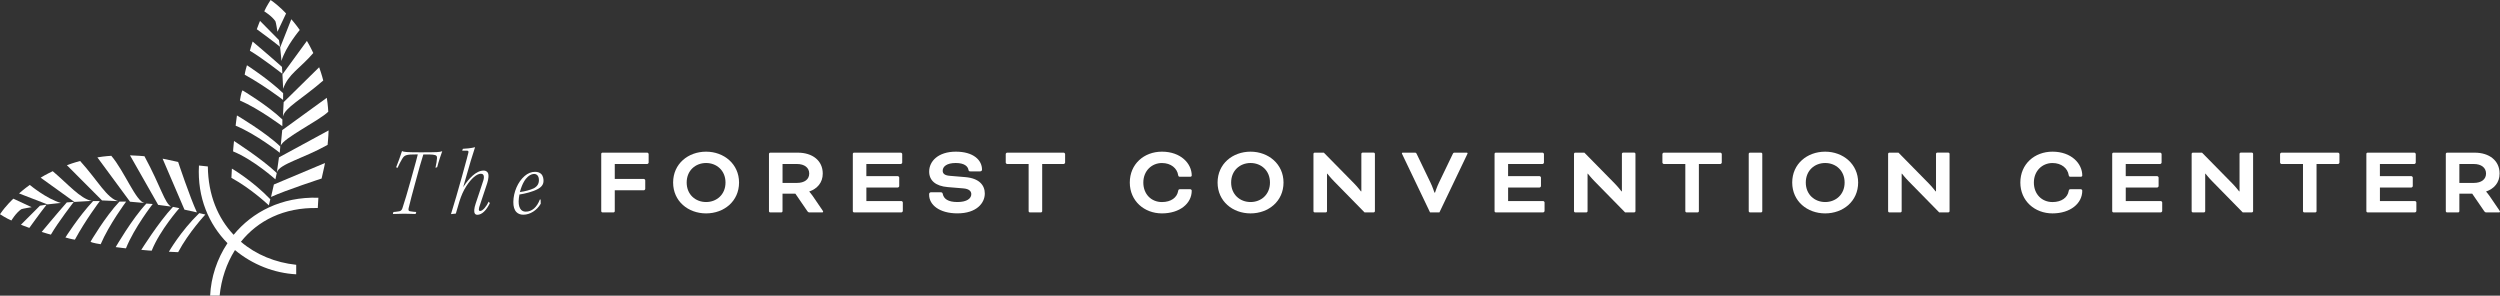 <?xml version="1.0" encoding="UTF-8"?>
<svg id="Camada_2" data-name="Camada 2" xmlns="http://www.w3.org/2000/svg" viewBox="0 0 1104.89 130.66">
  <rect x="0" y="0" width="1104.89" height="130.66" fill="#333333" stroke="none"/>
  <defs>
    <style>
      .cls-1 {
        fill: #fff;
      }
    </style>
  </defs>
  <g id="Camada_1-2" data-name="Camada 1">
    <g>
      <g>
        <path class="cls-1" d="M87.03,93.87c-3.06-6.55-8.3-22.29-8.3-22.29-4.77-1.1-6.87-1.45-6.87-1.45l9.66,22.52,5.5,1.21Z"/>
        <path class="cls-1" d="M75.63,91.31c-2.92-1.6-4.3-8.36-11.79-22.27,0,0-3.91-.35-6.39-.39l12.45,21.9,5.74.76Z"/>
        <path class="cls-1" d="M63.84,89.71c-3.72-.6-8.85-14.05-14.65-20.85,0,0-2.84.13-6.15.7l14.43,19.59,6.37.56Z"/>
        <path class="cls-1" d="M52.29,88.9c-4.95-1.09-9.25-9.36-16.87-17.74,0,0-2.47.59-5.86,1.85l15.53,15.57,7.19.32Z"/>
        <path class="cls-1" d="M40.52,88.79c-5.02-.97-10.44-7.42-17.22-13.13,0,0-3.35,1.59-5.33,2.87l14.9,10.71,7.65-.45Z"/>
        <path class="cls-1" d="M26.91,89.71c-6.45-1.89-13.75-7.99-13.75-7.99-2.66,1.9-4.73,3.77-4.73,3.77l12.53,4.84c3.98-.48,5.95-.62,5.95-.62Z"/>
        <path class="cls-1" d="M14.01,91.57l-8.1-3.76s-3.22,2.9-5.91,6.87c0,0,2.83,1.85,5.04,2.77,0,0,1.96-3.34,4.35-4.97.34-.23,4.62-.92,4.62-.92Z"/>
        <path class="cls-1" d="M17.67,90.89l-8.41,8.42s1.81.76,3.7,1.41c0,0,5.33-7.43,7.67-10.29l-2.96.47Z"/>
        <path class="cls-1" d="M29.51,89.47c-4.21,4.75-11.09,13.04-11.09,13.04,1.73.58,4.08,1.18,4.08,1.18,3.19-5.53,10.12-14.46,10.12-14.46l-3.11.23Z"/>
        <path class="cls-1" d="M41.14,88.87c-6.32,6.72-12.23,16.08-12.23,16.08,2.8.83,4.19.97,4.19.97,4.68-8.67,11.02-17.05,11.02-17.05h-2.98Z"/>
        <path class="cls-1" d="M52.76,89.11c-6.32,6.72-12.74,17.7-12.74,17.7.51.56,4.48,1.12,4.48,1.12,3.68-8.64,11.24-18.82,11.24-18.82h-2.98Z"/>
        <path class="cls-1" d="M64.69,89.96c-6.32,6.72-13.56,19.25-13.56,19.25,3.08.42,4.54.54,4.54.54,3.64-9.1,11.82-19.59,11.82-19.59l-2.8-.2Z"/>
        <path class="cls-1" d="M76.44,91.43c-6.32,6.72-14,18.99-14,18.99,2.73.3,4.6.37,4.6.37,3.64-9.1,12.22-18.79,12.22-18.79l-2.82-.57Z"/>
        <path class="cls-1" d="M88.06,94.19c-8.28,8.06-13.42,17.07-13.42,17.07,2,.12,4.09.19,4.09.19,4.66-8.77,12.03-16.64,12.03-16.64l-2.7-.62Z"/>
      </g>
      <g>
        <path class="cls-1" d="M119.79,87.04c6.57-3.01,22.35-8.14,22.35-8.14,1.14-4.76,1.49-6.86,1.49-6.86l-22.59,9.5-1.25,5.49Z"/>
        <path class="cls-1" d="M122.37,76.09c1.36-3.7,11.46-5.95,22.42-12.06,0,0,.38-3.91.43-6.39l-21.93,11.91-.92,6.54Z"/>
        <path class="cls-1" d="M124.07,64.41c.98-3.3,17.14-11.18,21.01-15.04,0,0-.11-2.84-.65-6.15l-19.7,14.29-.66,6.9Z"/>
        <path class="cls-1" d="M125.05,51.48c.91-3.94,8.23-7.58,17.81-15.89,0,0-.58-2.47-1.81-5.87l-15.68,15.42-.33,6.34Z"/>
        <path class="cls-1" d="M125.14,39.26c2.17-6.5,7.56-9.08,13.32-15.82,0,0-1.57-3.36-2.83-5.35l-10.81,14.82.33,6.34Z"/>
        <path class="cls-1" d="M124.39,26.94c1.93-6.43,8.09-13.69,8.09-13.69-1.88-2.67-3.73-4.75-3.73-4.75l-4.93,12.49c.45,3.98.57,5.96.57,5.96Z"/>
        <path class="cls-1" d="M122.62,14.04l3.81-8.08s-2.88-3.24-6.83-5.96c0,0-1.87,2.81-2.81,5.02,0,0,3.33,1.99,4.94,4.39.23.34.89,4.62.89,4.62Z"/>
        <path class="cls-1" d="M123.28,17.7l-8.36-8.47s-.77,1.8-1.43,3.69c0,0,7.39,5.38,10.24,7.74l-.45-2.96Z"/>
        <path class="cls-1" d="M124.61,29.55c-4.71-4.24-12.96-11.19-12.96-11.19-.59,1.72-1.21,4.07-1.21,4.07,5.51,3.23,14.38,10.22,14.38,10.22l-.21-3.11Z"/>
        <path class="cls-1" d="M125.13,41.18c-6.67-6.37-15.99-12.34-15.99-12.34-.85,2.8-1,4.18-1,4.18,8.63,4.74,16.97,11.14,16.97,11.14l.02-2.98Z"/>
        <path class="cls-1" d="M124.8,52.8c-6.67-6.37-17.61-12.86-17.61-12.86-.56.51-1.15,4.47-1.15,4.47,8.62,3.75,18.74,11.38,18.74,11.38l.02-2.98Z"/>
        <path class="cls-1" d="M123.87,64.72c-6.67-6.37-19.15-13.7-19.15-13.7-.44,3.07-.57,4.54-.57,4.54,9.08,3.7,19.5,11.96,19.5,11.96l.22-2.8Z"/>
        <path class="cls-1" d="M122.31,76.46c-6.67-6.37-18.89-14.14-18.89-14.14-.32,2.73-.4,4.59-.4,4.59,9.08,3.7,18.7,12.36,18.7,12.36l.59-2.82Z"/>
        <path class="cls-1" d="M119.46,88.06c-8-8.34-16.97-13.54-16.97-13.54-.14,2-.22,4.09-.22,4.09,8.73,4.73,16.55,12.15,16.55,12.15l.64-2.7Z"/>
      </g>
      <path class="cls-1" d="M103.26,103.78c-6.9-7.33-11.27-17.49-11.4-30.21l-3.93-.42c-.79,14.27,4.42,26.01,12.6,34.32-4.63,6.96-7.28,15.06-7.66,23.18l4.2-.02c.73-7.25,3.02-14.17,6.78-20.11,7.74,6.45,17.43,10.21,27.06,10.71v-4.2c-9.15-.97-17.69-4.43-24.44-10.18,7.39-9.23,18.87-15.26,33.98-14.91l.26-4.56c-16.38-.48-29.22,6.36-37.47,16.4Z"/>
    </g>
    <g>
      <path class="cls-1" d="M187.3,67.31h-2.28c-5.26,0-6.64-.16-7.35-.54-.58,1.82-1.93,5.62-2.6,7.17l.62.25c.52-1.18,1.26-2.64,1.93-3.77,1.13-1.91,1.63-2.19,6.87-2.19h.16l-.04.15c-.4,1.71-1.1,4.22-1.85,6.88-.39,1.41-.8,2.87-1.2,4.33-1.51,5.43-2.69,9.41-3.73,12.51-.37,1.01-.92,1.26-1.76,1.34-.96.16-1.45.21-2.2.26l-.24.88c.88,0,1.81-.04,2.71-.07.8-.03,1.56-.06,2.15-.06.96,0,2.11.04,3.12.07.78.03,1.52.05,2.06.06l.3-.89c-.95-.05-1.54-.13-2.6-.3-.33-.02-.55-.12-.69-.29-.17-.22-.19-.55-.09-1.07.63-2.77,1.75-6.88,2.83-10.85l.41-1.49c1.12-4.16,2.28-8.41,3.24-11.34l.03-.08h.09c3.86-.06,5.19.08,5.69.61.27.29.27.67.25,1.04-.03.93-.29,2.54-.67,4.23l.75-.25c.56-2.26,1.78-5.84,2.24-7.07-1.19.44-2.42.47-8.14.47Z"/>
      <path class="cls-1" d="M215.97,89.12c-.95,2.04-2.57,4.13-3.81,4.13-.17,0-.3-.06-.39-.18-.19-.25-.18-.74.02-1.49.44-1.37,1.01-3.08,1.68-5.05.58-1.72,1.24-3.66,1.86-5.58.56-1.75.88-3.93.11-4.82-.4-.44-.85-.74-1.7-.74-3.4,0-6.55,3.62-8.6,6.67l-.43.64.21-.75c2.31-8.25,4.32-14.9,5.04-16.9-1.52.43-4.37.7-5.39.71l-.31.83h2.13c.27,0,.45.06.55.18.14.17.11.42.07.66-.31,1.37-.88,3.43-2.25,8.41l-.66,2.4c-1.7,6.25-3.34,11.63-4.43,15.2l-.36,1.19c.38-.04.77-.08,1.13-.12.4-.05.76-.09,1.02-.11l.27-.93c.51-1.75.91-3.14,1.33-4.5.77-2.38,1.58-4.42,3.02-6.66,2.22-3.46,4.63-5.52,6.46-5.52.46,0,.8.15,1.03.45.48.63.26,1.75.09,2.36-.4,1.32-1.07,3.29-1.83,5.57-.5,1.48-1.04,3.09-1.59,4.76-.74,2.17-.86,3.77-.34,4.51.24.33.59.49,1.1.49,1.93,0,3.93-1.88,5.49-5.15l-.5-.64Z"/>
      <path class="cls-1" d="M240.21,79.99c.01-.92-.15-2.21-1.01-3.08-.64-.64-1.56-.97-2.75-.97-1.64,0-3.19.63-4.61,1.87-2.96,2.56-4.91,7.05-4.97,11.43-.03,2.01.45,3.57,1.39,4.52.74.75,1.76,1.13,3.03,1.13,2.96,0,5.97-1.9,7.69-4.84l-.04-1.87h-.35c-1.32,3.46-3.52,5.36-6.22,5.36-.83,0-1.52-.27-2.04-.79-.75-.76-1.13-2.06-1.11-3.77.01-.97.19-2.19.34-2.94l.02-.09h.09c2.31-.34,5.75-1.2,7.85-2.32,1.82-.93,2.67-2.09,2.69-3.65ZM235.88,83.23c-1.29.65-4.06,1.41-5.93,1.62l-.18.02.05-.18c1.99-7.25,5.28-7.81,6.24-7.81.56,0,1.05.19,1.41.56.48.49.72,1.26.71,2.23-.02,1.6-.75,2.73-2.29,3.57Z"/>
    </g>
    <g>
      <path class="cls-1" d="M266.25,93.87c-.26,0-.53-.26-.53-.53v-25.35c0-.26.26-.53.53-.53h19.8c.26,0,.62.35.62.62v3.78c0,.26-.35.62-.62.62h-14.35v6.6h12.85c.26,0,.62.35.62.62v3.78c0,.26-.35.62-.62.62h-12.85v9.24c0,.26-.26.53-.53.53h-4.93Z"/>
      <path class="cls-1" d="M326.63,80.67c0,8.27-6.65,13.64-14.57,13.64s-14.57-5.37-14.57-13.64,6.64-13.64,14.57-13.64,14.57,5.5,14.57,13.64ZM303.48,80.67c0,5.32,3.92,8.62,8.58,8.62s8.58-3.3,8.58-8.62-3.92-8.63-8.58-8.63-8.58,3.3-8.58,8.63Z"/>
      <path class="cls-1" d="M339.86,68c0-.26.26-.53.53-.53h12.23c6.42,0,11,3.48,11,9.24,0,4-2.42,6.69-5.94,7.92v.09s.79.84,1.41,1.76l4.44,6.51c.22.31.26.48.26.57,0,.18-.09.31-.35.31h-5.85c-.22,0-.53-.18-.7-.44l-5.37-7.83h-5.68v7.75c0,.26-.26.53-.53.53h-4.93c-.26,0-.53-.26-.53-.53v-25.35ZM345.85,72.48v8.36h6.38c3.3,0,5.41-1.54,5.41-4.14s-2.11-4.22-5.41-4.22h-6.38Z"/>
      <path class="cls-1" d="M382.9,82.87v5.98h15.49c.26,0,.62.35.62.62v3.78c0,.26-.35.62-.62.62h-20.95c-.26,0-.53-.26-.53-.53v-25.35c0-.26.26-.53.53-.53h20.68c.26,0,.62.35.62.62v3.78c0,.26-.35.62-.62.62h-15.23v5.37h13.91c.26,0,.62.35.62.62v3.78c0,.26-.35.62-.62.62h-13.91Z"/>
      <path class="cls-1" d="M415.76,84.98c.53,0,.79.22.88.66.44,2.24,2.33,3.65,6.51,3.65s6.12-1.58,6.12-3.48c0-1.23-.88-2.33-3.52-2.55l-6.87-.57c-5.37-.44-8.23-2.9-8.23-6.86,0-4.58,4-8.8,11.79-8.8s11.57,3.74,11.57,7.96c0,.4-.31.75-.84.75h-4.36c-.44,0-.7-.13-.79-.66-.26-1.54-1.76-3.04-5.63-3.04s-5.76,1.5-5.76,3.43c0,1.19.79,2.07,3.21,2.24l6.82.57c6.16.53,8.58,3.61,8.58,7.26,0,4.14-3.56,8.76-12.1,8.76-8.05,0-12.5-3.83-12.5-8.19v-.35c0-.44.35-.79.84-.79h4.27Z"/>
      <path class="cls-1" d="M445.11,72.48c-.26,0-.62-.35-.62-.62v-3.78c0-.26.35-.62.62-.62h25c.26,0,.62.35.62.62v3.78c0,.26-.35.62-.62.62h-9.51v20.86c0,.26-.26.53-.53.53h-4.93c-.26,0-.53-.26-.53-.53v-20.86h-9.51Z"/>
      <path class="cls-1" d="M521.45,78.12c-.44,0-.66-.18-.75-.7-.44-3.04-3.21-5.37-7.17-5.37-4.53,0-8.23,3.48-8.23,8.63s3.52,8.62,8.23,8.62c4,0,6.69-1.98,7.17-4.93.09-.57.31-.75.84-.75h4.4c.35,0,.75.22.75.66,0,5.68-5.32,10.03-13.16,10.03s-14.21-5.5-14.21-13.64,6.25-13.64,14.21-13.64c8.36,0,13.16,5.28,13.16,10.52,0,.31-.22.57-.7.57h-4.53Z"/>
      <path class="cls-1" d="M567.26,80.67c0,8.27-6.65,13.64-14.57,13.64s-14.57-5.37-14.57-13.64,6.65-13.64,14.57-13.64,14.57,5.5,14.57,13.64ZM544.11,80.67c0,5.32,3.92,8.62,8.58,8.62s8.58-3.3,8.58-8.62-3.92-8.63-8.58-8.63-8.58,3.3-8.58,8.63Z"/>
      <path class="cls-1" d="M603.07,93.87l-13.47-13.73c-1.41-1.41-2.99-3.39-2.99-3.39h-.13v16.59c0,.26-.26.53-.53.53h-4.93c-.26,0-.53-.26-.53-.53v-25.35c0-.26.26-.53.53-.53h4.05l13.33,13.55c1.45,1.45,3.08,3.56,3.08,3.56h.18v-16.59c0-.26.26-.53.53-.53h4.93c.26,0,.53.26.53.53v25.35c0,.26-.26.53-.53.53h-4.05Z"/>
      <path class="cls-1" d="M632.24,80.76c.92,1.89,1.72,4.36,1.72,4.36h.26s.79-2.46,1.72-4.36l6.12-12.72c.26-.53.4-.57.92-.57h5.28c.26,0,.35.13.35.26s-.13.4-.26.66l-12.19,25.48h-4.14l-12.19-25.48c-.13-.26-.26-.53-.26-.66s.09-.26.35-.26h5.28c.53,0,.66.04.92.57l6.12,12.72Z"/>
      <path class="cls-1" d="M666.52,82.87v5.98h15.49c.26,0,.62.35.62.62v3.78c0,.26-.35.62-.62.62h-20.95c-.26,0-.53-.26-.53-.53v-25.35c0-.26.26-.53.53-.53h20.68c.26,0,.62.35.62.62v3.78c0,.26-.35.62-.62.62h-15.23v5.37h13.91c.26,0,.62.35.62.62v3.78c0,.26-.35.62-.62.62h-13.91Z"/>
      <path class="cls-1" d="M718.22,93.87l-13.47-13.73c-1.41-1.41-2.99-3.39-2.99-3.39h-.13v16.59c0,.26-.26.53-.53.53h-4.93c-.26,0-.53-.26-.53-.53v-25.35c0-.26.26-.53.53-.53h4.05l13.33,13.55c1.45,1.45,3.08,3.56,3.08,3.56h.18v-16.59c0-.26.26-.53.53-.53h4.93c.26,0,.53.26.53.53v25.35c0,.26-.26.53-.53.53h-4.05Z"/>
      <path class="cls-1" d="M735.33,72.48c-.26,0-.62-.35-.62-.62v-3.78c0-.26.35-.62.62-.62h25c.26,0,.62.35.62.62v3.78c0,.26-.35.62-.62.62h-9.5v20.86c0,.26-.26.53-.53.53h-4.93c-.26,0-.53-.26-.53-.53v-20.86h-9.5Z"/>
      <path class="cls-1" d="M778.85,93.34c0,.26-.26.53-.53.53h-4.93c-.26,0-.53-.26-.53-.53v-25.35c0-.26.26-.53.53-.53h4.93c.26,0,.53.26.53.53v25.35Z"/>
      <path class="cls-1" d="M821.22,80.67c0,8.27-6.65,13.64-14.57,13.64s-14.57-5.37-14.57-13.64,6.64-13.64,14.57-13.64,14.57,5.5,14.57,13.64ZM798.08,80.67c0,5.32,3.92,8.62,8.58,8.62s8.58-3.3,8.58-8.62-3.92-8.63-8.58-8.63-8.58,3.3-8.58,8.63Z"/>
      <path class="cls-1" d="M857.04,93.87l-13.47-13.73c-1.41-1.41-2.99-3.39-2.99-3.39h-.13v16.59c0,.26-.26.53-.53.53h-4.93c-.26,0-.53-.26-.53-.53v-25.35c0-.26.26-.53.53-.53h4.05l13.33,13.55c1.45,1.45,3.08,3.56,3.08,3.56h.18v-16.59c0-.26.26-.53.53-.53h4.93c.26,0,.53.26.53.53v25.35c0,.26-.26.53-.53.53h-4.05Z"/>
      <path class="cls-1" d="M915.03,78.12c-.44,0-.66-.18-.75-.7-.44-3.04-3.21-5.37-7.17-5.37-4.53,0-8.23,3.48-8.23,8.63s3.52,8.62,8.23,8.62c4,0,6.69-1.98,7.17-4.93.09-.57.31-.75.84-.75h4.4c.35,0,.75.22.75.66,0,5.68-5.32,10.03-13.16,10.03s-14.21-5.5-14.21-13.64,6.25-13.64,14.21-13.64c8.36,0,13.16,5.28,13.16,10.52,0,.31-.22.57-.7.57h-4.53Z"/>
      <path class="cls-1" d="M939.49,82.87v5.98h15.49c.26,0,.62.35.62.62v3.78c0,.26-.35.62-.62.62h-20.95c-.26,0-.53-.26-.53-.53v-25.35c0-.26.26-.53.53-.53h20.68c.26,0,.62.35.62.62v3.78c0,.26-.35.62-.62.62h-15.23v5.37h13.91c.26,0,.62.35.62.62v3.78c0,.26-.35.62-.62.62h-13.91Z"/>
      <path class="cls-1" d="M991.19,93.87l-13.47-13.73c-1.41-1.41-2.99-3.39-2.99-3.39h-.13v16.59c0,.26-.26.53-.53.53h-4.93c-.26,0-.53-.26-.53-.53v-25.35c0-.26.26-.53.53-.53h4.05l13.33,13.55c1.45,1.45,3.08,3.56,3.08,3.56h.18v-16.59c0-.26.26-.53.53-.53h4.93c.26,0,.53.26.53.53v25.35c0,.26-.26.53-.53.53h-4.05Z"/>
      <path class="cls-1" d="M1008.31,72.48c-.26,0-.62-.35-.62-.62v-3.78c0-.26.35-.62.62-.62h25c.26,0,.62.35.62.62v3.78c0,.26-.35.62-.62.62h-9.5v20.86c0,.26-.26.53-.53.53h-4.93c-.26,0-.53-.26-.53-.53v-20.86h-9.5Z"/>
      <path class="cls-1" d="M1051.82,82.87v5.98h15.49c.26,0,.62.35.62.62v3.78c0,.26-.35.62-.62.62h-20.95c-.26,0-.53-.26-.53-.53v-25.35c0-.26.26-.53.53-.53h20.68c.26,0,.62.35.62.62v3.78c0,.26-.35.62-.62.62h-15.23v5.37h13.91c.26,0,.62.35.62.62v3.78c0,.26-.35.62-.62.62h-13.91Z"/>
      <path class="cls-1" d="M1080.95,68c0-.26.26-.53.53-.53h12.23c6.42,0,11,3.48,11,9.24,0,4-2.42,6.69-5.94,7.92v.09s.79.84,1.41,1.76l4.44,6.51c.22.31.26.48.26.57,0,.18-.09.31-.35.31h-5.85c-.22,0-.53-.18-.7-.44l-5.37-7.83h-5.68v7.75c0,.26-.26.53-.53.53h-4.93c-.26,0-.53-.26-.53-.53v-25.35ZM1086.93,72.48v8.36h6.38c3.3,0,5.41-1.54,5.41-4.14s-2.11-4.22-5.41-4.22h-6.38Z"/>
    </g>
  </g>
</svg>